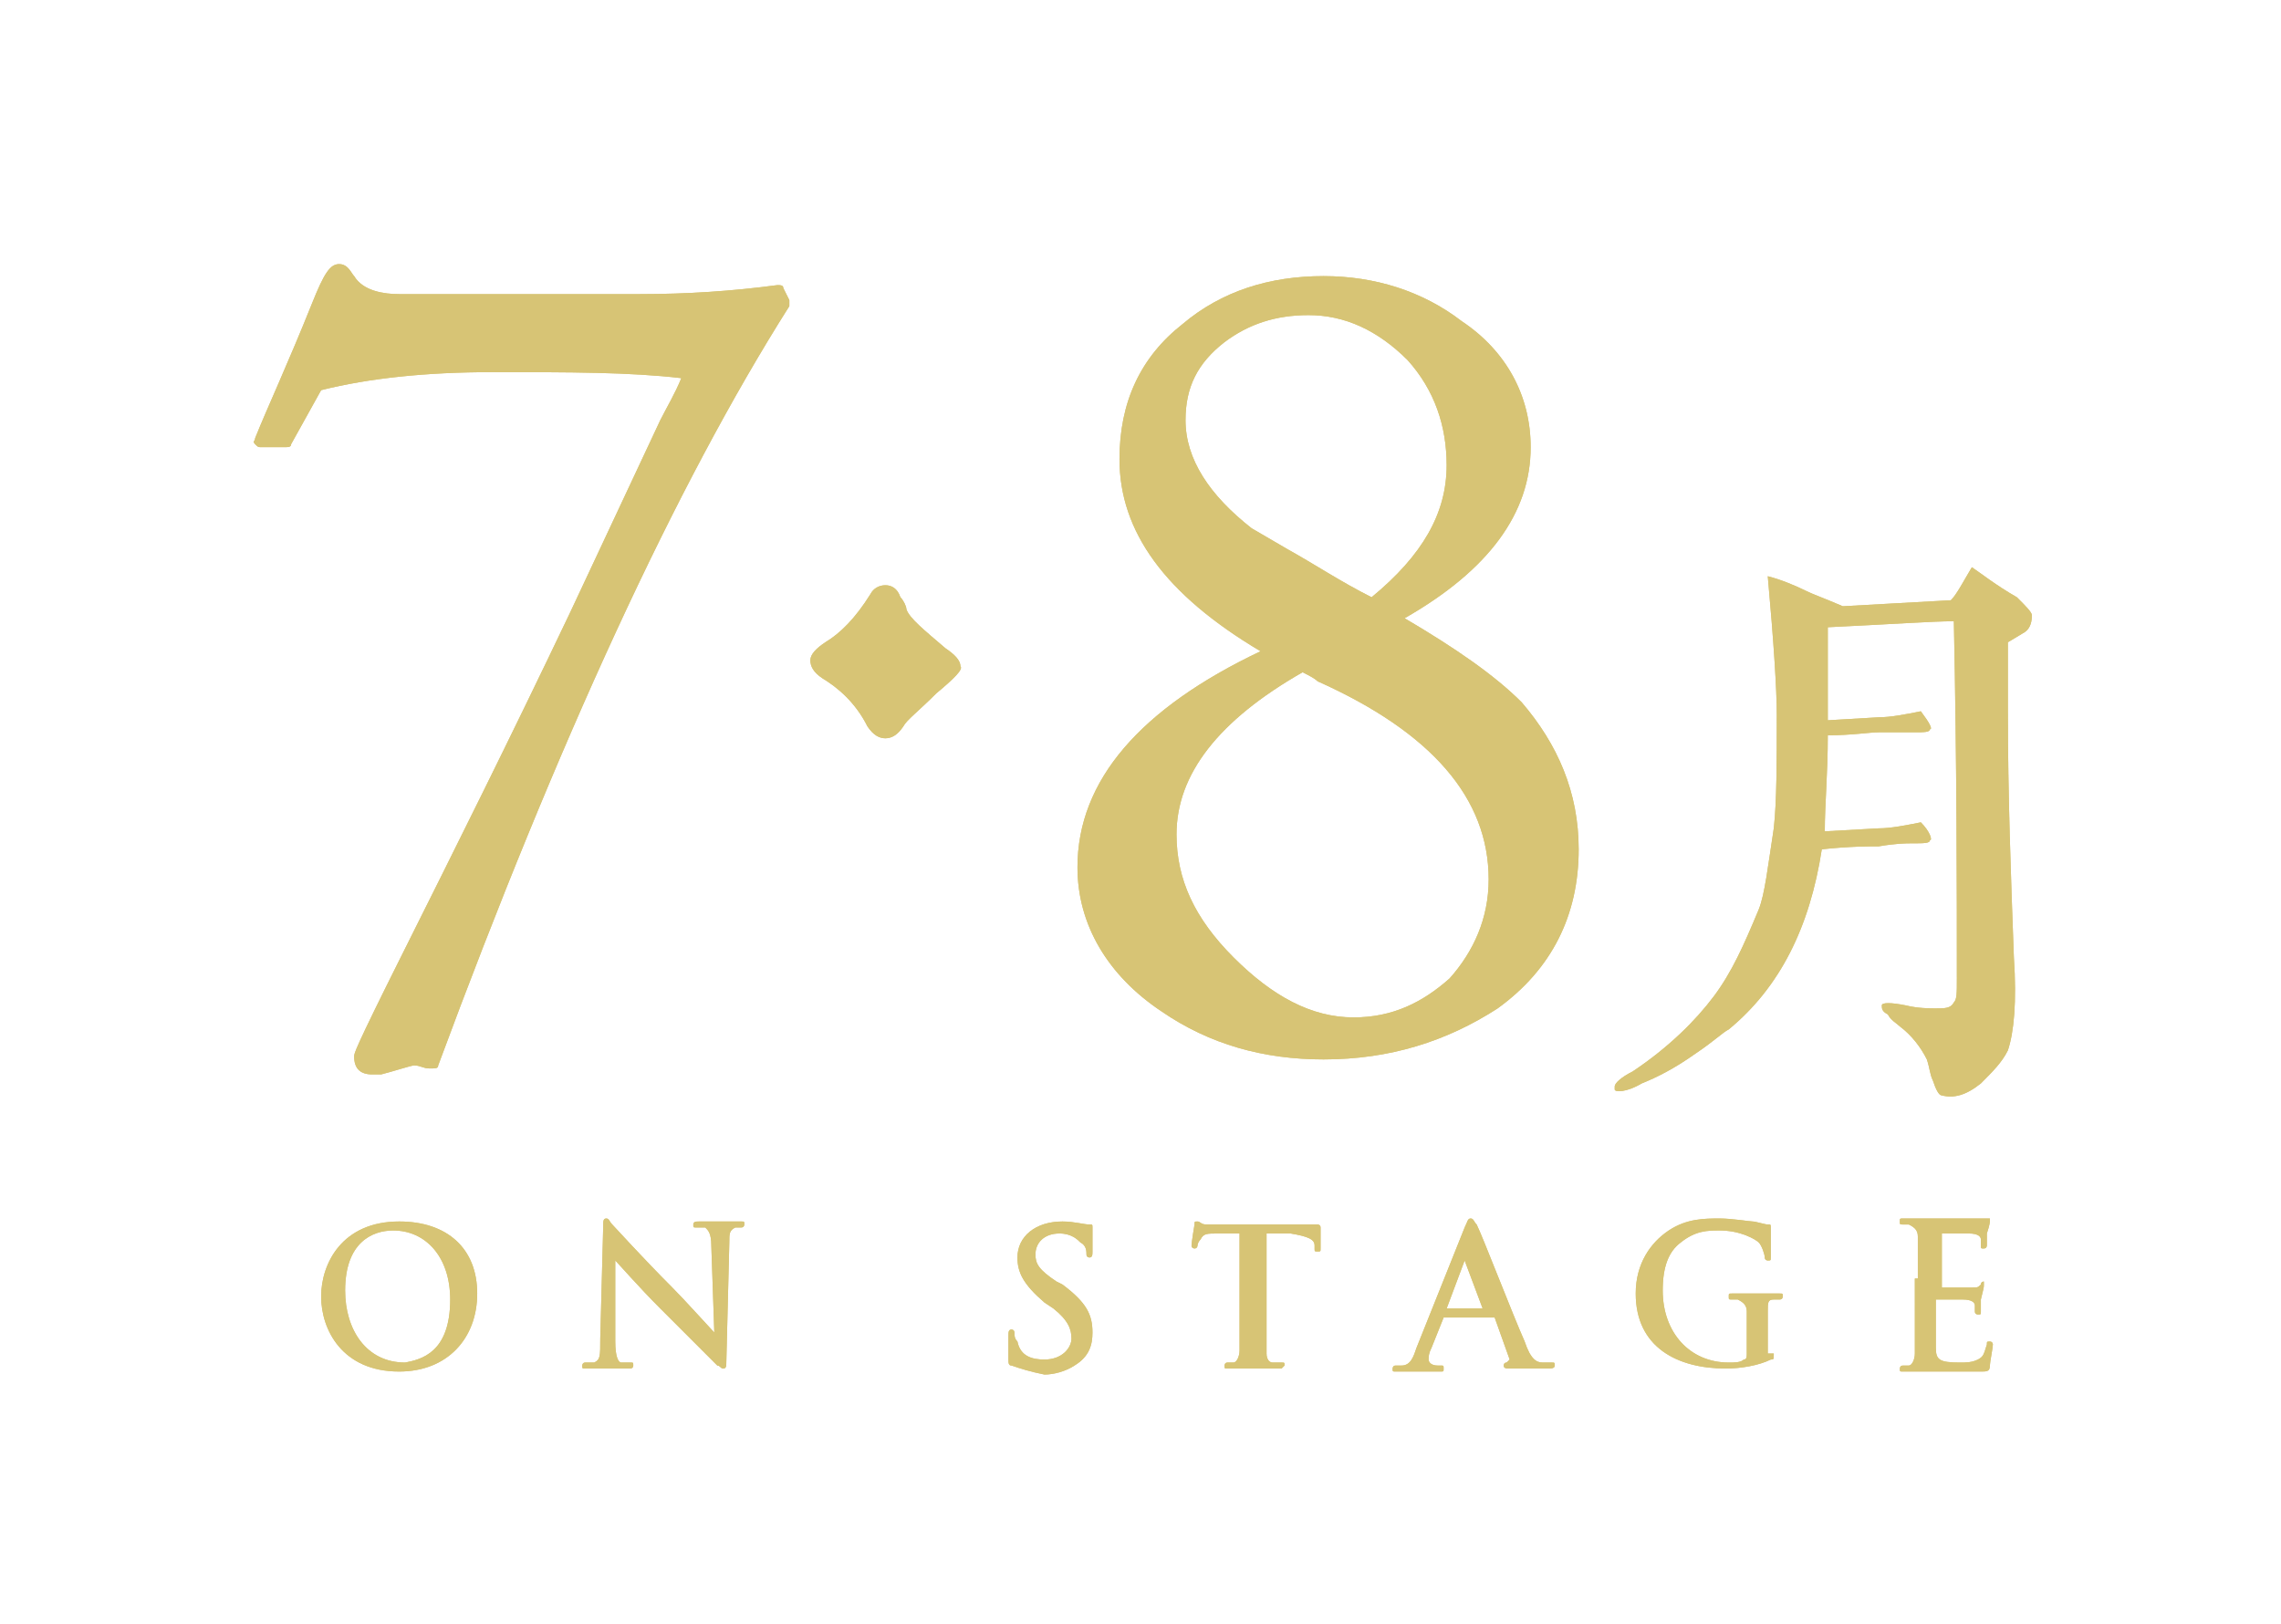 <?xml version="1.0" encoding="utf-8"?>
<!-- Generator: Adobe Illustrator 24.0.1, SVG Export Plug-In . SVG Version: 6.00 Build 0)  -->
<svg version="1.1" id="レイヤー_1" xmlns="http://www.w3.org/2000/svg" xmlns:xlink="http://www.w3.org/1999/xlink" x="0px"
	 y="0px" viewBox="0 0 76 54.1" style="enable-background:new 0 0 76 54.1;" xml:space="preserve">
<style type="text/css">
	.st0{fill:#D7C475;}
	.st1{fill:none;}
</style>
<g>
	<g>
		<path class="st0" d="M10.7,43.2c0-1.1,0.7-2.5,2.6-2.5c1.6,0,2.6,0.9,2.6,2.4s-1,2.6-2.6,2.6C11.4,45.7,10.7,44.3,10.7,43.2z
			 M15,43.3c0-1.4-0.8-2.3-1.9-2.3c-0.7,0-1.6,0.4-1.6,2c0,1.3,0.7,2.4,2,2.4C14,45.3,15,45.1,15,43.3z"/>
		<path class="st0" d="M20.5,44.7c0,0.5,0.1,0.7,0.2,0.7c0.1,0,0.2,0,0.3,0c0.1,0,0.1,0,0.1,0.1c0,0.1-0.1,0.1-0.1,0.1
			c-0.4,0-0.7,0-0.8,0c-0.1,0-0.4,0-0.7,0c-0.1,0-0.1,0-0.1-0.1c0,0,0-0.1,0.1-0.1c0.1,0,0.2,0,0.3,0c0.2-0.1,0.2-0.2,0.2-0.8
			l0.1-3.8c0-0.1,0-0.2,0.1-0.2c0.1,0,0.1,0.1,0.2,0.2c0.1,0.1,1,1.1,2,2.1c0.4,0.4,1.3,1.4,1.4,1.5h0l-0.1-2.9
			c0-0.4-0.1-0.5-0.2-0.6c-0.1,0-0.2,0-0.3,0c-0.1,0-0.1,0-0.1-0.1c0-0.1,0.1-0.1,0.2-0.1c0.3,0,0.6,0,0.8,0c0.1,0,0.3,0,0.6,0
			c0.1,0,0.1,0,0.1,0.1c0,0,0,0.1-0.1,0.1c-0.1,0-0.1,0-0.2,0c-0.2,0.1-0.2,0.2-0.2,0.5l-0.1,4c0,0.1,0,0.2-0.1,0.2
			c-0.1,0-0.1-0.1-0.2-0.1c-0.4-0.4-1.2-1.2-1.9-1.9c-0.7-0.7-1.4-1.5-1.5-1.6h0L20.5,44.7z"/>
		<path class="st0" d="M33.7,45.5c-0.1,0-0.1-0.1-0.1-0.2c0-0.4,0-0.7,0-0.8c0-0.1,0-0.2,0.1-0.2c0.1,0,0.1,0.1,0.1,0.1
			c0,0.1,0,0.2,0.1,0.3c0.1,0.5,0.5,0.6,0.9,0.6c0.6,0,0.9-0.4,0.9-0.7c0-0.3-0.1-0.6-0.6-1l-0.3-0.2c-0.7-0.6-0.9-1-0.9-1.5
			c0-0.7,0.6-1.2,1.5-1.2c0.4,0,0.7,0.1,0.9,0.1c0.1,0,0.1,0,0.1,0.1c0,0.1,0,0.3,0,0.8c0,0.1,0,0.2-0.1,0.2c0,0-0.1,0-0.1-0.1
			c0-0.1,0-0.3-0.2-0.4c-0.1-0.1-0.3-0.3-0.7-0.3c-0.5,0-0.8,0.3-0.8,0.7c0,0.3,0.1,0.5,0.7,0.9l0.2,0.1c0.8,0.6,1,1,1,1.6
			c0,0.4-0.1,0.8-0.6,1.1c-0.3,0.2-0.7,0.3-1,0.3C34.3,45.7,34,45.6,33.7,45.5z"/>
		<path class="st0" d="M41.6,41.1l-1,0c-0.4,0-0.5,0-0.6,0.2c-0.1,0.1-0.1,0.2-0.1,0.2s0,0.1-0.1,0.1c0,0-0.1,0-0.1-0.1
			c0-0.1,0.1-0.7,0.1-0.7c0-0.1,0-0.1,0.1-0.1c0.1,0,0.1,0.1,0.3,0.1c0.2,0,0.4,0,0.6,0h2.5c0.2,0,0.3,0,0.4,0c0.1,0,0.1,0,0.2,0
			c0,0,0.1,0,0.1,0.1c0,0.1,0,0.6,0,0.7c0,0.1,0,0.1-0.1,0.1c-0.1,0-0.1,0-0.1-0.1l0-0.1c0-0.2-0.2-0.3-0.8-0.4l-0.8,0v2.6
			c0,0.6,0,1.1,0,1.4c0,0.2,0.1,0.3,0.2,0.3c0.1,0,0.2,0,0.3,0c0.1,0,0.1,0,0.1,0.1c0,0-0.1,0.1-0.1,0.1c-0.4,0-0.8,0-1,0
			c-0.1,0-0.5,0-0.8,0c-0.1,0-0.1,0-0.1-0.1c0,0,0-0.1,0.1-0.1c0.1,0,0.2,0,0.2,0c0.1,0,0.2-0.2,0.2-0.4c0-0.3,0-0.8,0-1.4V41.1z"/>
		<path class="st0" d="M48.1,43.9C48,43.9,48,43.9,48.1,43.9l-0.4,1c-0.1,0.2-0.1,0.3-0.1,0.4c0,0.1,0.1,0.2,0.3,0.2h0.1
			c0.1,0,0.1,0,0.1,0.1c0,0.1,0,0.1-0.1,0.1c-0.2,0-0.5,0-0.7,0c-0.1,0-0.4,0-0.8,0c-0.1,0-0.1,0-0.1-0.1c0,0,0-0.1,0.1-0.1
			c0.1,0,0.1,0,0.2,0c0.3,0,0.4-0.3,0.5-0.6l1.6-4c0.1-0.2,0.1-0.3,0.2-0.3c0.1,0,0.1,0.1,0.2,0.2c0.2,0.4,1.2,3,1.6,3.9
			c0.2,0.6,0.4,0.7,0.6,0.7c0.1,0,0.2,0,0.3,0c0.1,0,0.1,0,0.1,0.1c0,0.1-0.1,0.1-0.3,0.1c-0.2,0-0.7,0-1.2,0c-0.1,0-0.2,0-0.2-0.1
			c0,0,0-0.1,0.1-0.1c0,0,0.1-0.1,0.1-0.1l-0.5-1.4c0,0,0,0-0.1,0H48.1z M49.4,43.6C49.4,43.6,49.4,43.6,49.4,43.6L48.8,42
			c0,0,0-0.1,0-0.1s0,0,0,0.1l-0.6,1.6c0,0,0,0,0,0H49.4z"/>
		<path class="st0" d="M59.1,45.1c0,0.2,0,0.2-0.1,0.2c-0.4,0.2-1,0.3-1.5,0.3c-1.6,0-3-0.7-3-2.5c0-1,0.5-1.7,1.1-2.1
			c0.6-0.4,1.2-0.4,1.7-0.4c0.4,0,1,0.1,1.1,0.1c0.1,0,0.4,0.1,0.5,0.1c0.1,0,0.1,0,0.1,0.1c0,0.1,0,0.2,0,1c0,0.1,0,0.1-0.1,0.1
			c0,0-0.1,0-0.1-0.1c0-0.1-0.1-0.4-0.2-0.5C58.5,41.3,58,41,57.3,41c-0.4,0-0.8,0-1.3,0.4c-0.4,0.3-0.6,0.8-0.6,1.6
			c0,1.4,0.9,2.4,2.2,2.4c0.2,0,0.4,0,0.5-0.1c0.1,0,0.1-0.1,0.1-0.2v-0.6c0-0.3,0-0.6,0-0.8c0-0.2-0.1-0.3-0.3-0.4
			c-0.1,0-0.2,0-0.2,0c-0.1,0-0.1,0-0.1-0.1c0-0.1,0-0.1,0.1-0.1c0.3,0,0.7,0,0.9,0c0.2,0,0.5,0,0.7,0c0.1,0,0.1,0,0.1,0.1
			c0,0,0,0.1-0.1,0.1c-0.1,0-0.1,0-0.2,0c-0.2,0-0.2,0.1-0.2,0.4c0,0.2,0,0.4,0,0.8V45.1z"/>
		<path class="st0" d="M63.9,42.6c0-1,0-1.2,0-1.4c0-0.2-0.1-0.3-0.3-0.4c-0.1,0-0.2,0-0.2,0c-0.1,0-0.1,0-0.1-0.1s0-0.1,0.1-0.1
			c0.2,0,0.4,0,0.5,0c0.2,0,0.3,0,0.4,0c0.2,0,1.5,0,1.6,0c0.1,0,0.2,0,0.3,0c0,0,0.1,0,0.1,0s0,0,0,0.1c0,0,0,0.1-0.1,0.4
			c0,0.1,0,0.3,0,0.4c0,0,0,0.1-0.1,0.1s-0.1,0-0.1-0.1c0,0,0-0.2,0-0.2c0-0.1-0.1-0.2-0.4-0.2c-0.1,0-0.8,0-0.9,0c0,0,0,0,0,0.1
			v1.6c0,0,0,0.1,0,0.1c0.1,0,0.9,0,1,0c0.2,0,0.2,0,0.3-0.1c0-0.1,0.1-0.1,0.1-0.1c0,0,0,0,0,0.1s0,0.1-0.1,0.5c0,0.1,0,0.4,0,0.4
			c0,0.1,0,0.1-0.1,0.1c0,0-0.1,0-0.1-0.1c0-0.1,0-0.1,0-0.2c0-0.1-0.1-0.2-0.4-0.2c-0.1,0-0.8,0-0.9,0c0,0,0,0,0,0.1v0.5
			c0,0.2,0,0.8,0,1c0,0.4,0.1,0.5,0.8,0.5c0.2,0,0.4,0,0.6-0.1c0.2-0.1,0.2-0.2,0.3-0.5c0-0.1,0-0.1,0.1-0.1c0.1,0,0.1,0.1,0.1,0.1
			c0,0.1-0.1,0.6-0.1,0.7c0,0.2-0.1,0.2-0.3,0.2c-0.5,0-0.8,0-1.1,0c-0.3,0-0.5,0-0.7,0c-0.1,0-0.2,0-0.4,0c-0.1,0-0.3,0-0.4,0
			c-0.1,0-0.1,0-0.1-0.1c0,0,0-0.1,0.1-0.1c0.1,0,0.2,0,0.2,0c0.1,0,0.2-0.2,0.2-0.4c0-0.3,0-0.8,0-1.4V42.6z"/>
	</g>
	<g>
		<g>
			<g>
				<path class="st0" d="M12.4,35.8c-0.4,0-0.6-0.2-0.6-0.6c0-0.1,0-0.2,1.6-3.4c1.7-3.4,3.6-7.2,5.6-11.4l3-6.4
					c0.2-0.4,0.5-0.9,0.7-1.4c-1.7-0.2-3.7-0.2-6.3-0.2c-2.2,0-4.1,0.2-5.7,0.6l-1,1.8c0,0.1-0.1,0.1-0.2,0.1c0,0-0.8,0-0.8,0
					c-0.1,0-0.1,0-0.2-0.1s0-0.1,0-0.2c0.4-1,1.1-2.5,1.9-4.5c0.4-1,0.6-1.3,0.9-1.3c0.3,0,0.4,0.3,0.5,0.4c0.3,0.5,1,0.6,1.5,0.6
					c0,0,0,0,0,0c0.4,0,1,0,1.9,0c0.9,0,1.5,0,1.9,0h2.1c0.9,0,1.7,0,2.1,0c1.6,0,3.1-0.1,4.6-0.3c0,0,0,0,0,0c0.1,0,0.2,0,0.2,0.1
					l0.2,0.4c0,0.1,0,0.2,0,0.2c-3.8,6-7.7,14.5-11.7,25.3c0,0.1-0.1,0.1-0.2,0.1c0,0-0.1,0-0.1,0c-0.2,0-0.3-0.1-0.5-0.1
					c-0.1,0-0.7,0.2-1.1,0.3C12.8,35.8,12.6,35.8,12.4,35.8z"/>
			</g>
			<g>
				<path class="st0" d="M44.1,35.3c-2,0-3.8-0.5-5.4-1.6c-1.8-1.2-2.8-2.9-2.8-4.8c0-2.9,2.1-5.3,6.1-7.2c-3.2-1.9-4.7-4-4.7-6.4
					c0-1.9,0.7-3.4,2.1-4.5c1.3-1.1,2.9-1.6,4.7-1.6c1.7,0,3.3,0.5,4.6,1.5c1.5,1,2.3,2.5,2.3,4.2c0,2.2-1.4,4.1-4.2,5.7
					c1.7,1,3,1.9,3.9,2.8c1.2,1.4,1.9,3,1.9,4.9c0,2.2-0.9,4-2.7,5.3C48.2,34.7,46.3,35.3,44.1,35.3z M43.4,22.4
					c-2.8,1.6-4.2,3.4-4.2,5.4c0,1.5,0.6,2.8,1.9,4.1c1.3,1.3,2.6,2,4,2c1.3,0,2.3-0.5,3.2-1.3c0.8-0.9,1.3-2,1.3-3.3
					c0-2.7-1.9-4.9-5.7-6.6C43.8,22.6,43.6,22.5,43.4,22.4z M43.6,10.5c-1.1,0-2,0.3-2.8,0.9c-0.9,0.7-1.3,1.5-1.3,2.6
					c0,1.3,0.8,2.5,2.2,3.6l1.2,0.7c0.9,0.5,1.8,1.1,2.8,1.6c1.7-1.4,2.5-2.8,2.5-4.4c0-1.3-0.4-2.5-1.3-3.5
					C45.9,11,44.8,10.5,43.6,10.5z"/>
			</g>
		</g>
	</g>
	<path class="st0" d="M31.2,23.1c-0.6,0.6-1,0.9-1.1,1.1c-0.2,0.3-0.4,0.4-0.6,0.4c-0.2,0-0.4-0.1-0.6-0.4c-0.4-0.8-1-1.3-1.5-1.6
		c-0.3-0.2-0.4-0.4-0.4-0.6c0-0.2,0.2-0.4,0.5-0.6c0.5-0.3,1-0.8,1.5-1.6c0.1-0.2,0.3-0.3,0.5-0.3c0.2,0,0.4,0.1,0.5,0.4
		c0.1,0.1,0.2,0.3,0.2,0.4c0.1,0.3,0.6,0.7,1.3,1.3c0.3,0.2,0.5,0.4,0.5,0.6C32.1,22.3,31.8,22.6,31.2,23.1z"/>
	<g>
		<path class="st0" d="M67.4,21.1l-0.5,0.3c0,0.6,0,1.4,0,2.3c0,2.8,0.1,5.5,0.2,8.2c0.1,1.5,0,2.5-0.2,3.1
			c-0.2,0.4-0.5,0.7-0.9,1.1c-0.5,0.4-0.9,0.5-1.3,0.4c-0.1,0-0.2-0.2-0.3-0.5c-0.1-0.2-0.1-0.4-0.2-0.7c-0.2-0.4-0.5-0.8-0.9-1.1
			c-0.1-0.1-0.3-0.2-0.4-0.4c-0.2-0.1-0.2-0.2-0.2-0.3c0-0.1,0.3-0.1,0.8,0c0.4,0.1,0.8,0.1,1,0.1c0.3,0,0.5,0,0.6-0.2
			c0.1-0.1,0.1-0.3,0.1-0.8c0-3,0-7-0.1-11.9c-0.7,0-2.1,0.1-4.2,0.2V24l1.7-0.1c0.4,0,0.9-0.1,1.4-0.2c0.3,0.4,0.4,0.6,0.3,0.6
			c0,0.1-0.2,0.1-0.5,0.1c-0.2,0-0.5,0-1.2,0c-0.3,0-0.9,0.1-1.7,0.1c0,1.3-0.1,2.3-0.1,3.2l1.8-0.1c0.4,0,0.9-0.1,1.4-0.2
			c0.3,0.3,0.4,0.6,0.3,0.6c0,0.1-0.2,0.1-0.6,0.1c-0.2,0-0.5,0-1.1,0.1c-0.3,0-1,0-1.9,0.1c-0.4,2.6-1.4,4.6-3.1,6
			c-0.2,0.1-0.5,0.4-1.1,0.8c-0.7,0.5-1.3,0.8-1.8,1c-0.5,0.3-0.9,0.3-0.9,0.2c0,0,0-0.1,0-0.1c0-0.1,0.2-0.3,0.6-0.5
			c1.2-0.8,2.1-1.7,2.7-2.5c0.6-0.8,1-1.7,1.5-2.9c0.2-0.5,0.3-1.4,0.5-2.7c0.1-0.9,0.1-2.2,0.1-3.8c0-0.8-0.1-2.4-0.3-4.6
			c0.4,0.1,0.9,0.3,1.3,0.5c0.2,0.1,0.5,0.2,1.2,0.5L65,20c0.2-0.2,0.4-0.6,0.7-1.1c0.3,0.2,0.8,0.6,1.5,1c0.3,0.3,0.5,0.5,0.5,0.6
			C67.7,20.8,67.6,21,67.4,21.1z"/>
	</g>
</g>
<g>
	<g>
		<path class="st0" d="M10.7,43.2c0-1.1,0.7-2.5,2.6-2.5c1.6,0,2.6,0.9,2.6,2.4s-1,2.6-2.6,2.6C11.4,45.7,10.7,44.3,10.7,43.2z
			 M15,43.3c0-1.4-0.8-2.3-1.9-2.3c-0.7,0-1.6,0.4-1.6,2c0,1.3,0.7,2.4,2,2.4C14,45.3,15,45.1,15,43.3z"/>
		<path class="st0" d="M20.5,44.7c0,0.5,0.1,0.7,0.2,0.7c0.1,0,0.2,0,0.3,0c0.1,0,0.1,0,0.1,0.1c0,0.1-0.1,0.1-0.1,0.1
			c-0.4,0-0.7,0-0.8,0c-0.1,0-0.4,0-0.7,0c-0.1,0-0.1,0-0.1-0.1c0,0,0-0.1,0.1-0.1c0.1,0,0.2,0,0.3,0c0.2-0.1,0.2-0.2,0.2-0.8
			l0.1-3.8c0-0.1,0-0.2,0.1-0.2c0.1,0,0.1,0.1,0.2,0.2c0.1,0.1,1,1.1,2,2.1c0.4,0.4,1.3,1.4,1.4,1.5h0l-0.1-2.9
			c0-0.4-0.1-0.5-0.2-0.6c-0.1,0-0.2,0-0.3,0c-0.1,0-0.1,0-0.1-0.1c0-0.1,0.1-0.1,0.2-0.1c0.3,0,0.6,0,0.8,0c0.1,0,0.3,0,0.6,0
			c0.1,0,0.1,0,0.1,0.1c0,0,0,0.1-0.1,0.1c-0.1,0-0.1,0-0.2,0c-0.2,0.1-0.2,0.2-0.2,0.5l-0.1,4c0,0.1,0,0.2-0.1,0.2
			c-0.1,0-0.1-0.1-0.2-0.1c-0.4-0.4-1.2-1.2-1.9-1.9c-0.7-0.7-1.4-1.5-1.5-1.6h0L20.5,44.7z"/>
		<path class="st0" d="M33.7,45.5c-0.1,0-0.1-0.1-0.1-0.2c0-0.4,0-0.7,0-0.8c0-0.1,0-0.2,0.1-0.2c0.1,0,0.1,0.1,0.1,0.1
			c0,0.1,0,0.2,0.1,0.3c0.1,0.5,0.5,0.6,0.9,0.6c0.6,0,0.9-0.4,0.9-0.7c0-0.3-0.1-0.6-0.6-1l-0.3-0.2c-0.7-0.6-0.9-1-0.9-1.5
			c0-0.7,0.6-1.2,1.5-1.2c0.4,0,0.7,0.1,0.9,0.1c0.1,0,0.1,0,0.1,0.1c0,0.1,0,0.3,0,0.8c0,0.1,0,0.2-0.1,0.2c0,0-0.1,0-0.1-0.1
			c0-0.1,0-0.3-0.2-0.4c-0.1-0.1-0.3-0.3-0.7-0.3c-0.5,0-0.8,0.3-0.8,0.7c0,0.3,0.1,0.5,0.7,0.9l0.2,0.1c0.8,0.6,1,1,1,1.6
			c0,0.4-0.1,0.8-0.6,1.1c-0.3,0.2-0.7,0.3-1,0.3C34.3,45.7,34,45.6,33.7,45.5z"/>
		<path class="st0" d="M41.6,41.1l-1,0c-0.4,0-0.5,0-0.6,0.2c-0.1,0.1-0.1,0.2-0.1,0.2s0,0.1-0.1,0.1c0,0-0.1,0-0.1-0.1
			c0-0.1,0.1-0.7,0.1-0.7c0-0.1,0-0.1,0.1-0.1c0.1,0,0.1,0.1,0.3,0.1c0.2,0,0.4,0,0.6,0h2.5c0.2,0,0.3,0,0.4,0c0.1,0,0.1,0,0.2,0
			c0,0,0.1,0,0.1,0.1c0,0.1,0,0.6,0,0.7c0,0.1,0,0.1-0.1,0.1c-0.1,0-0.1,0-0.1-0.1l0-0.1c0-0.2-0.2-0.3-0.8-0.4l-0.8,0v2.6
			c0,0.6,0,1.1,0,1.4c0,0.2,0.1,0.3,0.2,0.3c0.1,0,0.2,0,0.3,0c0.1,0,0.1,0,0.1,0.1c0,0-0.1,0.1-0.1,0.1c-0.4,0-0.8,0-1,0
			c-0.1,0-0.5,0-0.8,0c-0.1,0-0.1,0-0.1-0.1c0,0,0-0.1,0.1-0.1c0.1,0,0.2,0,0.2,0c0.1,0,0.2-0.2,0.2-0.4c0-0.3,0-0.8,0-1.4V41.1z"/>
		<path class="st0" d="M48.1,43.9C48,43.9,48,43.9,48.1,43.9l-0.4,1c-0.1,0.2-0.1,0.3-0.1,0.4c0,0.1,0.1,0.2,0.3,0.2h0.1
			c0.1,0,0.1,0,0.1,0.1c0,0.1,0,0.1-0.1,0.1c-0.2,0-0.5,0-0.7,0c-0.1,0-0.4,0-0.8,0c-0.1,0-0.1,0-0.1-0.1c0,0,0-0.1,0.1-0.1
			c0.1,0,0.1,0,0.2,0c0.3,0,0.4-0.3,0.5-0.6l1.6-4c0.1-0.2,0.1-0.3,0.2-0.3c0.1,0,0.1,0.1,0.2,0.2c0.2,0.4,1.2,3,1.6,3.9
			c0.2,0.6,0.4,0.7,0.6,0.7c0.1,0,0.2,0,0.3,0c0.1,0,0.1,0,0.1,0.1c0,0.1-0.1,0.1-0.3,0.1c-0.2,0-0.7,0-1.2,0c-0.1,0-0.2,0-0.2-0.1
			c0,0,0-0.1,0.1-0.1c0,0,0.1-0.1,0.1-0.1l-0.5-1.4c0,0,0,0-0.1,0H48.1z M49.4,43.6C49.4,43.6,49.4,43.6,49.4,43.6L48.8,42
			c0,0,0-0.1,0-0.1s0,0,0,0.1l-0.6,1.6c0,0,0,0,0,0H49.4z"/>
		<path class="st0" d="M59.1,45.1c0,0.2,0,0.2-0.1,0.2c-0.4,0.2-1,0.3-1.5,0.3c-1.6,0-3-0.7-3-2.5c0-1,0.5-1.7,1.1-2.1
			c0.6-0.4,1.2-0.4,1.7-0.4c0.4,0,1,0.1,1.1,0.1c0.1,0,0.4,0.1,0.5,0.1c0.1,0,0.1,0,0.1,0.1c0,0.1,0,0.2,0,1c0,0.1,0,0.1-0.1,0.1
			c0,0-0.1,0-0.1-0.1c0-0.1-0.1-0.4-0.2-0.5C58.5,41.3,58,41,57.3,41c-0.4,0-0.8,0-1.3,0.4c-0.4,0.3-0.6,0.8-0.6,1.6
			c0,1.4,0.9,2.4,2.2,2.4c0.2,0,0.4,0,0.5-0.1c0.1,0,0.1-0.1,0.1-0.2v-0.6c0-0.3,0-0.6,0-0.8c0-0.2-0.1-0.3-0.3-0.4
			c-0.1,0-0.2,0-0.2,0c-0.1,0-0.1,0-0.1-0.1c0-0.1,0-0.1,0.1-0.1c0.3,0,0.7,0,0.9,0c0.2,0,0.5,0,0.7,0c0.1,0,0.1,0,0.1,0.1
			c0,0,0,0.1-0.1,0.1c-0.1,0-0.1,0-0.2,0c-0.2,0-0.2,0.1-0.2,0.4c0,0.2,0,0.4,0,0.8V45.1z"/>
		<path class="st0" d="M63.9,42.6c0-1,0-1.2,0-1.4c0-0.2-0.1-0.3-0.3-0.4c-0.1,0-0.2,0-0.2,0c-0.1,0-0.1,0-0.1-0.1s0-0.1,0.1-0.1
			c0.2,0,0.4,0,0.5,0c0.2,0,0.3,0,0.4,0c0.2,0,1.5,0,1.6,0c0.1,0,0.2,0,0.3,0c0,0,0.1,0,0.1,0s0,0,0,0.1c0,0,0,0.1-0.1,0.4
			c0,0.1,0,0.3,0,0.4c0,0,0,0.1-0.1,0.1s-0.1,0-0.1-0.1c0,0,0-0.2,0-0.2c0-0.1-0.1-0.2-0.4-0.2c-0.1,0-0.8,0-0.9,0c0,0,0,0,0,0.1
			v1.6c0,0,0,0.1,0,0.1c0.1,0,0.9,0,1,0c0.2,0,0.2,0,0.3-0.1c0-0.1,0.1-0.1,0.1-0.1c0,0,0,0,0,0.1s0,0.1-0.1,0.5c0,0.1,0,0.4,0,0.4
			c0,0.1,0,0.1-0.1,0.1c0,0-0.1,0-0.1-0.1c0-0.1,0-0.1,0-0.2c0-0.1-0.1-0.2-0.4-0.2c-0.1,0-0.8,0-0.9,0c0,0,0,0,0,0.1v0.5
			c0,0.2,0,0.8,0,1c0,0.4,0.1,0.5,0.8,0.5c0.2,0,0.4,0,0.6-0.1c0.2-0.1,0.2-0.2,0.3-0.5c0-0.1,0-0.1,0.1-0.1c0.1,0,0.1,0.1,0.1,0.1
			c0,0.1-0.1,0.6-0.1,0.7c0,0.2-0.1,0.2-0.3,0.2c-0.5,0-0.8,0-1.1,0c-0.3,0-0.5,0-0.7,0c-0.1,0-0.2,0-0.4,0c-0.1,0-0.3,0-0.4,0
			c-0.1,0-0.1,0-0.1-0.1c0,0,0-0.1,0.1-0.1c0.1,0,0.2,0,0.2,0c0.1,0,0.2-0.2,0.2-0.4c0-0.3,0-0.8,0-1.4V42.6z"/>
	</g>
	<g>
		<g>
			<g>
				<path class="st0" d="M12.4,35.8c-0.4,0-0.6-0.2-0.6-0.6c0-0.1,0-0.2,1.6-3.4c1.7-3.4,3.6-7.2,5.6-11.4l3-6.4
					c0.2-0.4,0.5-0.9,0.7-1.4c-1.7-0.2-3.7-0.2-6.3-0.2c-2.2,0-4.1,0.2-5.7,0.6l-1,1.8c0,0.1-0.1,0.1-0.2,0.1c0,0-0.8,0-0.8,0
					c-0.1,0-0.1,0-0.2-0.1s0-0.1,0-0.2c0.4-1,1.1-2.5,1.9-4.5c0.4-1,0.6-1.3,0.9-1.3c0.3,0,0.4,0.3,0.5,0.4c0.3,0.5,1,0.6,1.5,0.6
					c0,0,0,0,0,0c0.4,0,1,0,1.9,0c0.9,0,1.5,0,1.9,0h2.1c0.9,0,1.7,0,2.1,0c1.6,0,3.1-0.1,4.6-0.3c0,0,0,0,0,0c0.1,0,0.2,0,0.2,0.1
					l0.2,0.4c0,0.1,0,0.2,0,0.2c-3.8,6-7.7,14.5-11.7,25.3c0,0.1-0.1,0.1-0.2,0.1c0,0-0.1,0-0.1,0c-0.2,0-0.3-0.1-0.5-0.1
					c-0.1,0-0.7,0.2-1.1,0.3C12.8,35.8,12.6,35.8,12.4,35.8z"/>
			</g>
			<g>
				<path class="st0" d="M44.1,35.3c-2,0-3.8-0.5-5.4-1.6c-1.8-1.2-2.8-2.9-2.8-4.8c0-2.9,2.1-5.3,6.1-7.2c-3.2-1.9-4.7-4-4.7-6.4
					c0-1.9,0.7-3.4,2.1-4.5c1.3-1.1,2.9-1.6,4.7-1.6c1.7,0,3.3,0.5,4.6,1.5c1.5,1,2.3,2.5,2.3,4.2c0,2.2-1.4,4.1-4.2,5.7
					c1.7,1,3,1.9,3.9,2.8c1.2,1.4,1.9,3,1.9,4.9c0,2.2-0.9,4-2.7,5.3C48.2,34.7,46.3,35.3,44.1,35.3z M43.4,22.4
					c-2.8,1.6-4.2,3.4-4.2,5.4c0,1.5,0.6,2.8,1.9,4.1c1.3,1.3,2.6,2,4,2c1.3,0,2.3-0.5,3.2-1.3c0.8-0.9,1.3-2,1.3-3.3
					c0-2.7-1.9-4.9-5.7-6.6C43.8,22.6,43.6,22.5,43.4,22.4z M43.6,10.5c-1.1,0-2,0.3-2.8,0.9c-0.9,0.7-1.3,1.5-1.3,2.6
					c0,1.3,0.8,2.5,2.2,3.6l1.2,0.7c0.9,0.5,1.8,1.1,2.8,1.6c1.7-1.4,2.5-2.8,2.5-4.4c0-1.3-0.4-2.5-1.3-3.5
					C45.9,11,44.8,10.5,43.6,10.5z"/>
			</g>
		</g>
	</g>
	<path class="st0" d="M31.2,23.1c-0.6,0.6-1,0.9-1.1,1.1c-0.2,0.3-0.4,0.4-0.6,0.4c-0.2,0-0.4-0.1-0.6-0.4c-0.4-0.8-1-1.3-1.5-1.6
		c-0.3-0.2-0.4-0.4-0.4-0.6c0-0.2,0.2-0.4,0.5-0.6c0.5-0.3,1-0.8,1.5-1.6c0.1-0.2,0.3-0.3,0.5-0.3c0.2,0,0.4,0.1,0.5,0.4
		c0.1,0.1,0.2,0.3,0.2,0.4c0.1,0.3,0.6,0.7,1.3,1.3c0.3,0.2,0.5,0.4,0.5,0.6C32.1,22.3,31.8,22.6,31.2,23.1z"/>
	<g>
		<path class="st0" d="M67.4,21.1l-0.5,0.3c0,0.6,0,1.4,0,2.3c0,2.8,0.1,5.5,0.2,8.2c0.1,1.5,0,2.5-0.2,3.1
			c-0.2,0.4-0.5,0.7-0.9,1.1c-0.5,0.4-0.9,0.5-1.3,0.4c-0.1,0-0.2-0.2-0.3-0.5c-0.1-0.2-0.1-0.4-0.2-0.7c-0.2-0.4-0.5-0.8-0.9-1.1
			c-0.1-0.1-0.3-0.2-0.4-0.4c-0.2-0.1-0.2-0.2-0.2-0.3c0-0.1,0.3-0.1,0.8,0c0.4,0.1,0.8,0.1,1,0.1c0.3,0,0.5,0,0.6-0.2
			c0.1-0.1,0.1-0.3,0.1-0.8c0-3,0-7-0.1-11.9c-0.7,0-2.1,0.1-4.2,0.2V24l1.7-0.1c0.4,0,0.9-0.1,1.4-0.2c0.3,0.4,0.4,0.6,0.3,0.6
			c0,0.1-0.2,0.1-0.5,0.1c-0.2,0-0.5,0-1.2,0c-0.3,0-0.9,0.1-1.7,0.1c0,1.3-0.1,2.3-0.1,3.2l1.8-0.1c0.4,0,0.9-0.1,1.4-0.2
			c0.3,0.3,0.4,0.6,0.3,0.6c0,0.1-0.2,0.1-0.6,0.1c-0.2,0-0.5,0-1.1,0.1c-0.3,0-1,0-1.9,0.1c-0.4,2.6-1.4,4.6-3.1,6
			c-0.2,0.1-0.5,0.4-1.1,0.8c-0.7,0.5-1.3,0.8-1.8,1c-0.5,0.3-0.9,0.3-0.9,0.2c0,0,0-0.1,0-0.1c0-0.1,0.2-0.3,0.6-0.5
			c1.2-0.8,2.1-1.7,2.7-2.5c0.6-0.8,1-1.7,1.5-2.9c0.2-0.5,0.3-1.4,0.5-2.7c0.1-0.9,0.1-2.2,0.1-3.8c0-0.8-0.1-2.4-0.3-4.6
			c0.4,0.1,0.9,0.3,1.3,0.5c0.2,0.1,0.5,0.2,1.2,0.5L65,20c0.2-0.2,0.4-0.6,0.7-1.1c0.3,0.2,0.8,0.6,1.5,1c0.3,0.3,0.5,0.5,0.5,0.6
			C67.7,20.8,67.6,21,67.4,21.1z"/>
	</g>
</g>
<rect class="st1" width="76" height="54.1"/>
</svg>
